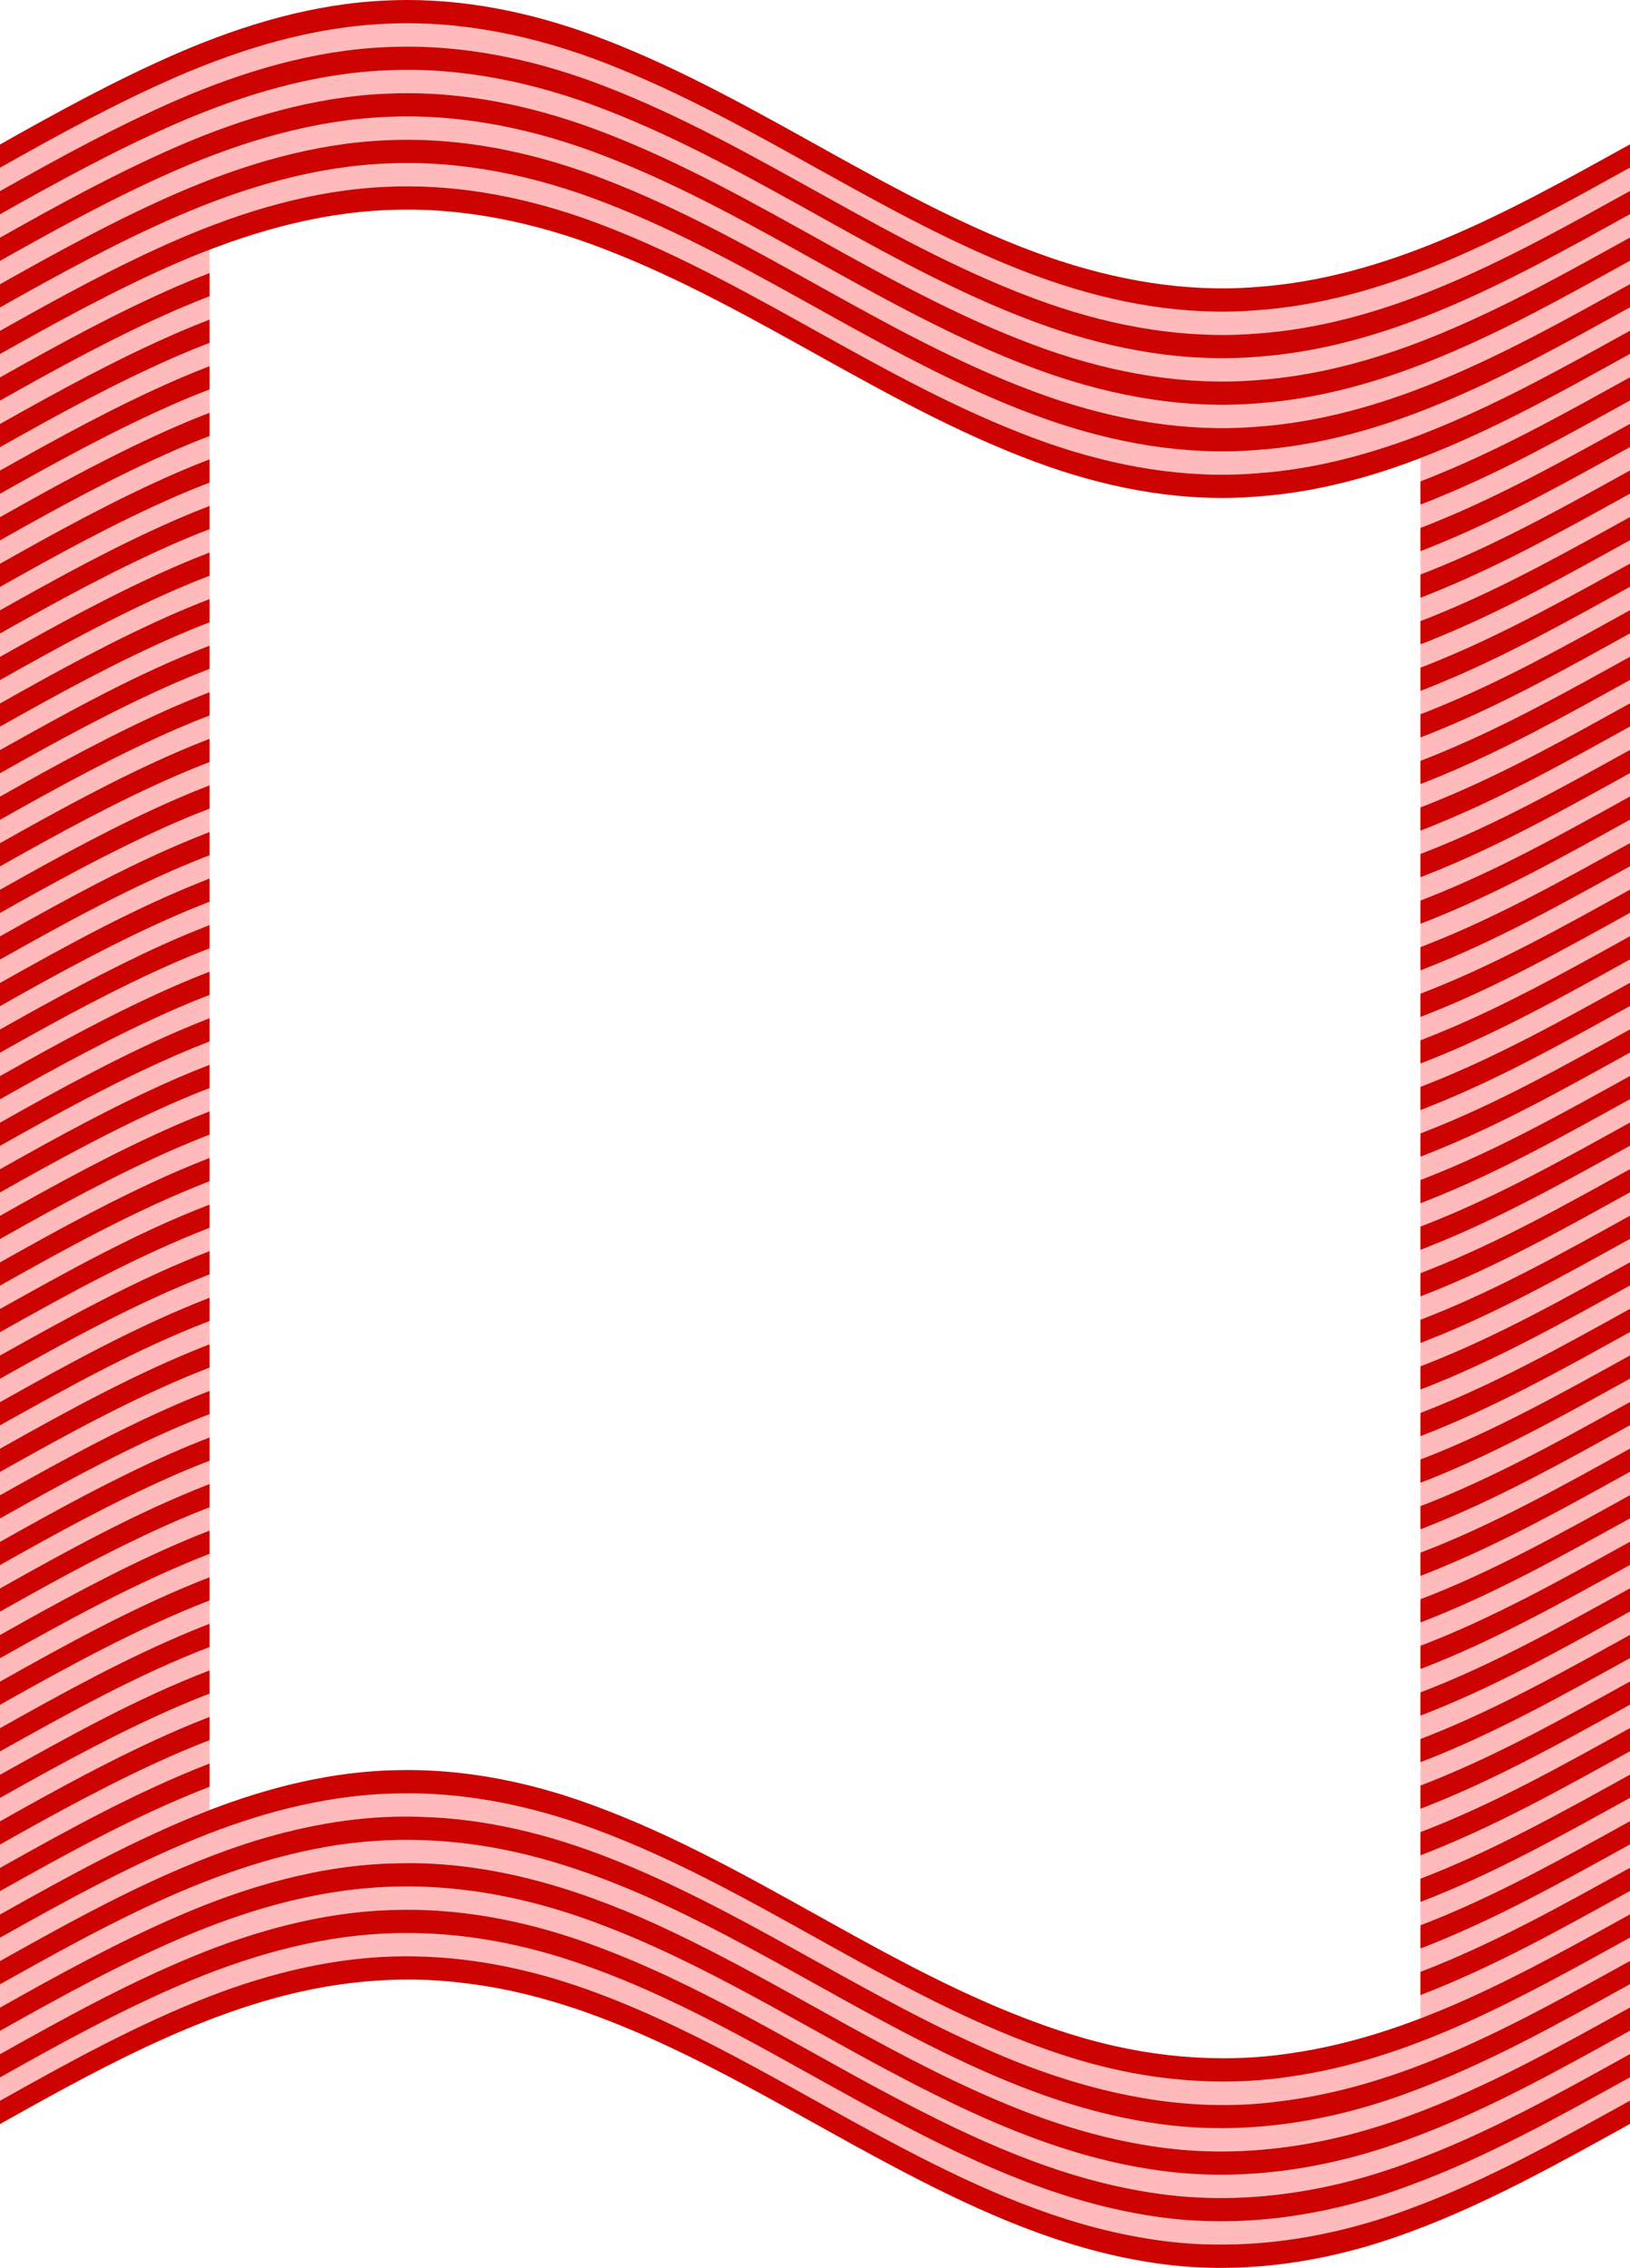 <?xml version="1.0" encoding="UTF-8" standalone="no"?>
<svg xmlns:rdf="http://www.w3.org/1999/02/22-rdf-syntax-ns#" xmlns="http://www.w3.org/2000/svg" height="3895.2pt" width="2800pt" version="1.1" xmlns:cc="http://creativecommons.org/ns#" xmlns:dc="http://purl.org/dc/elements/1.1/" viewBox="0 0 2800 3895.194">
<path d="m876.36 50c-14.94-0.02-29.88 0.307-44.83 0.996-156.43 6.238-308.48 51.764-451.41 113.62-130.77 56.89-256.02 125.63-380.12 195.58v50c124.1-69.95 249.35-138.69 380.12-195.58 142.93-61.86 294.98-107.39 451.41-113.62 159.47-7.354 318.57 26.48 466.77 83.95 331.2 127.4 617.5 349.36 953.1 466.87 142.5 49.44 294.3 76.56 445.4 64.41 136.8-9.25 270-47.56 396.2-99.98 140.8-58.12 273.9-132.78 407-206.34v-50c-133.1 73.56-266.2 148.22-407 206.34-126.2 52.42-259.4 90.73-396.2 99.98-151.1 12.15-302.9-14.97-445.4-64.41-335.6-117.51-621.9-339.47-953.1-466.87-134.3-52.078-277.6-84.752-421.94-84.95zm0 100c-14.94-0.02-29.88 0.31-44.83 1-156.43 6.23-308.48 51.76-451.41 113.62-130.77 56.89-256.02 125.63-380.12 195.58v50c124.1-69.95 249.35-138.69 380.12-195.58 142.93-61.86 294.98-107.39 451.41-113.62 159.47-7.35 318.57 26.48 466.77 83.95 331.2 127.4 617.5 349.36 953.1 466.87 142.5 49.44 294.3 76.56 445.4 64.41 136.8-9.25 270-47.56 396.2-99.98 140.8-58.12 273.9-132.78 407-206.34v-50c-133.1 73.56-266.2 148.22-407 206.34-126.2 52.42-259.4 90.73-396.2 99.98-151.1 12.15-302.9-14.97-445.4-64.41-335.6-117.51-621.9-339.47-953.1-466.87-134.3-52.08-277.6-84.75-421.94-84.95zm0 100c-14.94-0.02-29.88 0.31-44.83 1-156.43 6.23-308.48 51.76-451.41 113.62-130.77 56.89-256.02 125.63-380.12 195.58v50c124.1-69.95 249.35-138.69 380.12-195.58 142.93-61.86 294.98-107.39 451.41-113.62 159.47-7.35 318.57 26.48 466.77 83.95 331.2 127.4 617.5 349.36 953.1 466.87 142.5 49.44 294.3 76.56 445.4 64.41 136.8-9.25 270-47.56 396.2-99.98 140.8-58.12 273.9-132.78 407-206.34v-50c-133.1 73.56-266.2 148.22-407 206.34-126.2 52.42-259.4 90.73-396.2 99.98-151.1 12.15-302.9-14.97-445.4-64.41-335.6-117.51-621.9-339.47-953.1-466.87-134.3-52.08-277.6-84.75-421.94-84.95zm0 100c-14.94-0.02-29.88 0.31-44.83 1-156.43 6.23-308.48 51.76-451.41 113.62-130.77 56.89-256.02 125.63-380.12 195.58v50c124.1-69.95 249.35-138.69 380.12-195.58 142.93-61.86 294.98-107.39 451.41-113.62 159.47-7.35 318.57 26.48 466.77 83.95 331.2 127.4 617.5 349.36 953.1 466.87 142.5 49.48 294.3 76.58 445.4 64.38 136.8-9.2 270-47.53 396.2-99.95 140.8-58.12 273.9-132.78 407-206.34v-50c-133.1 73.56-266.2 148.22-407 206.34-126.2 52.42-259.4 90.73-396.2 99.98-151.1 12.15-302.9-14.97-445.4-64.41-335.6-117.51-621.9-339.47-953.1-466.87-134.3-52.08-277.6-84.75-421.94-84.95zm-426.36 186.06c-23.51 9.03-46.82 18.58-69.88 28.56-130.77 56.89-256.02 125.63-380.12 195.58v50c124.1-69.95 249.35-138.69 380.12-195.58 23.06-9.98 46.37-19.53 69.88-28.56v-50zm0 100c-23.51 9.03-46.82 18.58-69.88 28.56-130.77 56.89-256.02 125.63-380.12 195.58v50c124.1-69.95 249.35-138.69 380.12-195.58 23.06-9.98 46.37-19.53 69.88-28.56v-50zm0 100c-23.51 9.03-46.82 18.58-69.88 28.56-130.77 56.89-256.02 125.63-380.12 195.58v50c124.1-69.95 249.35-138.69 380.12-195.58 23.06-9.98 46.37-19.53 69.88-28.56v-50zm3050 23.85c-133.1 73.56-266.2 148.22-407 206.34-14.2 5.91-28.6 11.64-43 17.18v49.97c14.4-5.5 28.8-11.2 43-17.2 140.8-58.07 273.9-132.73 407-206.29v-50zm-3050 76.15c-23.51 9.03-46.82 18.58-69.88 28.56-130.77 56.89-256.02 125.63-380.12 195.58v50c124.1-70 249.35-138.69 380.12-195.58 23.06-9.98 46.37-19.53 69.88-28.56v-50zm3050 23.85c-133.1 73.56-266.2 148.19-407 206.29-14.2 6-28.6 11.7-43 17.2v50c14.4-5.5 28.8-11.2 43-17.2 140.8-58.1 273.9-132.73 407-206.29v-50zm-3050 76.15c-23.51 9.03-46.82 18.58-69.88 28.56-130.77 56.88-256.02 125.58-380.12 195.58v50c124.1-70 249.35-138.7 380.12-195.6 23.06-10 46.37-19.51 69.88-28.54v-50zm3050 23.85c-133.1 73.59-266.2 148.19-407 206.29-14.2 6-28.6 11.7-43 17.2v50c14.4-5.5 28.8-11.2 43-17.2 140.8-58.1 273.9-132.7 407-206.3v-49.99zm-3050 76.19c-23.51 9-46.82 18.5-69.88 28.5-130.77 56.9-256.02 125.6-380.12 195.6v50c124.1-70 249.35-138.7 380.12-195.6 23.06-10 46.37-19.5 69.88-28.5v-50zm3050 23.8c-133.1 73.6-266.2 148.2-407 206.3-14.2 6-28.6 11.7-43 17.2v50c14.4-5.5 28.8-11.2 43-17.2 140.8-58.1 273.9-132.7 407-206.3v-50zm-3050 76.2c-23.51 9-46.82 18.5-69.88 28.5-130.77 56.9-256.02 125.6-380.12 195.6v50c124.1-70 249.35-138.7 380.12-195.6 23.06-10 46.37-19.5 69.88-28.5v-50zm3050 23.8c-133.1 73.6-266.2 148.2-407 206.3-14.2 6-28.6 11.7-43 17.2v50c14.4-5.5 28.8-11.2 43-17.2 140.8-58.1 273.9-132.7 407-206.3v-50zm-3050 76.2c-23.51 9-46.82 18.5-69.88 28.5-130.77 56.9-256.02 125.6-380.12 195.6v50c124.1-70 249.35-138.7 380.12-195.6 23.06-10 46.37-19.5 69.88-28.5v-50zm3050 23.8c-133.1 73.6-266.2 148.2-407 206.3-14.2 6-28.6 11.7-43 17.2v50c14.4-5.5 28.8-11.2 43-17.2 140.8-58.1 273.9-132.7 407-206.3v-50zm-3050 76.2c-23.51 9-46.82 18.5-69.88 28.5-130.77 56.9-256.02 125.6-380.12 195.6v50c145.83-81.4 293.68-164.2 450-224.1v-50zm3050 23.8c-133.1 73.6-266.2 148.2-407 206.3-14.2 6-28.6 11.7-43 17.2v50c14.4-5.5 28.8-11.2 43-17.2 140.8-58.1 273.9-132.7 407-206.3v-50zm-3050 76.1c-23.52 9.1-46.82 18.6-69.88 28.6-130.77 56.9-256.02 125.6-380.12 195.6v50c124.1-70 249.35-138.7 380.12-195.6 23.06-10 46.36-19.5 69.88-28.6v-50zm3050 23.9c-133.1 73.6-266.2 148.2-407 206.3-14.2 6-28.6 11.7-43 17.2v50c14.4-5.5 28.8-11.2 43-17.2 140.8-58.1 273.9-132.7 407-206.3v-50zm-3050 76.1c-23.52 9.1-46.82 18.6-69.88 28.6-130.77 56.9-256.02 125.6-380.12 195.6v50c124.1-70 249.35-138.7 380.12-195.6 23.06-10 46.36-19.5 69.88-28.6v-50zm3050 23.9c-133.1 73.6-266.2 148.2-407 206.3-14.2 6-28.6 11.7-43 17.2v50c4.8-1.9 9.7-3.8 14.5-5.7 151.4-59.4 293.4-139.3 435.5-217.8v-50zm-3050 76.1c-23.52 9.1-46.82 18.6-69.88 28.6-130.77 56.9-256.02 125.6-380.12 195.6v50c124.1-70 249.35-138.7 380.12-195.6 23.06-10 46.36-19.5 69.88-28.6v-50zm3050 23.9c-142.1 78.5-284.1 158.4-435.5 217.8-4.8 1.9-9.7 3.8-14.5 5.7v50c4.8-1.9 9.7-3.8 14.5-5.7 151.4-59.4 293.4-139.3 435.5-217.8v-50zm-3050 76.2c-33.27 12.7-66.13 26.5-98.53 41.1-120.38 54.5-236.48 118.1-351.47 183v50c146.02-81.8 293.55-163.7 450-224v-50.1zm3050 23.8c-142.1 78.5-284.1 158.4-435.5 217.8-4.8 1.9-9.7 3.8-14.5 5.7v50c4.8-1.9 9.7-3.8 14.5-5.7 151.4-59.4 293.4-139.3 435.5-217.8v-50zm-3050 76.2c-156.52 60.7-303.94 142-450 224.1v50c146.06-82.1 293.48-163.4 450-224.1v-50zm3050 23.8c-142.1 78.5-284.1 158.4-435.5 217.8-4.8 1.9-9.7 3.8-14.5 5.7v50c4.8-1.9 9.7-3.8 14.5-5.7 151.4-59.4 293.4-139.3 435.5-217.8v-50zm-3050 76.1c-23.52 9.1-46.82 18.6-69.88 28.6-130.77 56.9-256.02 125.6-380.12 195.6v50c114.99-64.9 231.09-128.5 351.47-183 32.4-14.6 65.26-28.4 98.53-41.1v-50.1zm3050 23.9c-142.1 78.5-284.1 158.4-435.5 217.8-4.8 1.9-9.7 3.8-14.5 5.7v50c4.8-1.9 9.7-3.8 14.5-5.7 151.4-59.4 293.4-139.3 435.5-217.8v-50zm-3050 76.1c-23.52 9.1-46.82 18.6-69.88 28.6-130.77 56.9-256.02 125.6-380.12 195.6v50c124.1-70 249.35-138.7 380.12-195.6 23.06-10 46.36-19.5 69.88-28.6v-50zm3050 23.9c-142.1 78.5-284.1 158.4-435.5 217.8-4.8 1.9-9.7 3.8-14.5 5.7v50c4.8-1.9 9.7-3.8 14.5-5.7 151.4-59.4 293.4-139.3 435.5-217.8v-50zm-3050 76.1c-23.52 9.1-46.82 18.6-69.88 28.6-130.77 56.9-256.02 125.6-380.12 195.6v50c124.1-70 249.35-138.7 380.12-195.6 23.06-10 46.36-19.5 69.88-28.6v-50zm3050 23.9c-142.1 78.5-284.1 158.4-435.5 217.8-4.8 1.9-9.7 3.8-14.5 5.7v50c4.8-1.9 9.7-3.8 14.5-5.7 151.4-59.4 293.4-139.3 435.5-217.8v-50zm-3050 76.1c-23.52 9.1-46.82 18.6-69.88 28.6-130.77 56.9-256.02 125.6-380.12 195.6v50c124.1-70 249.35-138.7 380.12-195.6 23.06-10 46.36-19.5 69.88-28.6v-50zm3050 23.9c-142.1 78.5-284.1 158.4-435.5 217.8-4.8 1.9-9.7 3.8-14.5 5.7v50c4.8-1.9 9.7-3.8 14.5-5.7 151.4-59.4 293.4-139.3 435.5-217.8v-50zm-3050 76.1c-23.52 9.1-46.82 18.6-69.88 28.6-130.77 56.9-256.02 125.6-380.12 195.6v50c124.1-70 249.35-138.7 380.12-195.6 23.06-10 46.36-19.5 69.88-28.6v-50zm3050 23.9c-142.1 78.5-284.1 158.4-435.5 217.8-4.8 1.9-9.7 3.8-14.5 5.7v50c4.8-1.9 9.7-3.8 14.5-5.7 151.4-59.4 293.4-139.3 435.5-217.8v-50zm-3050 76.1c-23.52 9.1-46.82 18.6-69.88 28.6-130.77 56.9-256.02 125.6-380.12 195.6v50c124.1-70 249.35-138.7 380.12-195.6 23.06-10 46.36-19.5 69.88-28.6v-50zm3050 23.9c-142.1 78.5-284.1 158.4-435.5 217.8-4.8 1.9-9.7 3.8-14.5 5.7v50c4.8-1.9 9.7-3.8 14.5-5.7 151.4-59.4 293.4-139.3 435.5-217.8v-50zm-3050 76.2c-0.22 0-0.45 0.1-0.68 0.2-156.26 60.7-303.47 142-449.32 223.9v50c145.88-81.4 293.65-164.2 450-224.1v-50zm3050 23.8c-142.1 78.5-284.1 158.4-435.5 217.8-4.8 1.9-9.7 3.8-14.5 5.7v50c4.8-1.9 9.7-3.8 14.5-5.7 151.4-59.4 293.4-139.3 435.5-217.8v-50zm-3050 76.2c-0.22 0-0.45 0.1-0.68 0.2-156.26 60.7-303.47 142-449.32 223.9v50c145.85-81.9 293.06-163.2 449.32-223.9 0.23-0.1 0.46-0.2 0.68-0.2v-50zm3050 23.8c-142.1 78.5-284.1 158.4-435.5 217.8-4.8 1.9-9.7 3.8-14.5 5.7v50c4.8-1.9 9.7-3.8 14.5-5.7 151.4-59.4 293.4-139.3 435.5-217.8v-50zm-3050 76.2c-1.43 0.5-2.86 1.1-4.29 1.6-154.91 60.6-300.99 141.2-445.71 222.5v50c145.85-81.9 293.06-163.2 449.32-223.9 0.23-0.1 0.46-0.2 0.68-0.2v-50zm3050 23.8c-146.4 81-293.5 163.4-450 223.5v50c156.5-60.1 303.6-142.5 450-223.5v-50zm-3050 76.2c-156.35 59.9-304.12 142.7-450 224.1v50c144.72-81.3 290.8-161.9 445.71-222.5 1.43-0.5 2.86-1.1 4.29-1.6v-50zm3050 23.8c-146.4 81-293.5 163.4-450 223.5v50c156.5-60.1 303.6-142.5 450-223.5v-50zm-3050 76.2c-0.22 0-0.45 0.1-0.68 0.2-156.26 60.7-303.47 142-449.32 223.9v50c144.72-81.3 290.8-161.9 445.71-222.5 1.43-0.5 2.86-1.1 4.29-1.6v-50zm3050 23.8c-122.6 67.8-245.1 136.3-373.6 192.2-25.2 11.1-50.7 21.6-76.4 31.4v50c25.7-9.8 51.2-20.3 76.4-31.4 128.5-55.9 251-124.4 373.6-192.2v-50zm-3050 76.2c-28.25 10.8-56.19 22.4-83.79 34.6-125.73 55.7-246.52 122-366.21 189.5v50c119.69-67.5 240.48-133.8 366.21-189.5 27.6-12.2 55.54-23.8 83.79-34.6v-50zm3050 23.8c-146.4 81-293.5 163.4-450 223.5v50c156.2-59.7 304-142.9 450-223.5v-50zm-3050 76.2c-28.25 10.8-56.19 22.4-83.79 34.6-125.73 55.7-246.52 122-366.21 189.5v50c145.85-81.9 293.06-163.2 449.32-223.9 0.23-0.1 0.46-0.2 0.68-0.2v-50zm3050 23.8c-134.2 74.2-268.4 149.5-410.5 207.8-13.1 5.4-26.3 10.7-39.5 15.8v49.9c156.2-59.7 304.1-143 450-223.5v-50zm-3050 76.1c-23.52 9.1-46.82 18.6-69.88 28.6-130.77 56.9-256.02 125.6-380.12 195.6v50c124.1-70 249.35-138.7 380.12-195.6 23.06-10 46.36-19.5 69.88-28.6v-50zm3050 23.9c-145.9 80.5-293.8 163.8-450 223.5v50c156.2-59.7 304.1-143 450-223.5v-50zm-3050 76.2c-1.43 0.5-2.86 1.1-4.29 1.6-154.91 60.6-300.99 141.2-445.71 222.5v50c146.06-82.1 293.48-163.4 450-224.1v-50zm3050 23.8c-145.9 80.5-293.8 163.8-450 223.5v50c156.2-59.7 304.1-143 450-223.5v-50zm-3050 76.2c-156.52 60.7-303.94 142-450 224.1v50c133.55-75.1 268.29-149.3 410.01-208.2 13.25-5.5 26.58-10.8 39.99-16v-49.9zm3050 23.8c-145.9 80.6-293.8 163.8-450 223.5v50.1c18.3-7 36.5-14.4 54.5-22 136.5-57.5 266-130 395.5-201.6v-50zm-3050 76.2c-156.33 59.9-304.15 142.7-450 224.1v50c145.82-81.4 293.68-164.2 450-224.1v-50zm3050 23.8c-146 80.6-293.8 163.8-450 223.5v50c156.2-59.8 304-142.9 450-223.5v-50zm-3050 76.1c-23.52 9.1-46.82 18.6-69.88 28.6-130.77 56.9-256.02 125.6-380.12 195.6v50c124.1-70 249.35-138.7 380.12-195.6 23.06-10 46.36-19.5 69.88-28.6v-50zm3050 23.9c-146.3 80.9-293.7 163.6-450 223.5v50c156.3-59.8 303.8-142.7 450-223.5v-50zm-3050 76.1c-23.52 9.1-46.82 18.6-69.88 28.6-130.77 56.9-256.02 125.6-380.12 195.6v50c145.85-81.9 293.06-163.2 449.32-223.9 0.23-0.1 0.46-0.2 0.68-0.2v-50.1zm3050 23.9c-146.4 81-293.5 163.4-450 223.5v50c156.5-60.1 303.5-142.5 450-223.5v-50zm-3050 76.2c-156.53 60.6-303.94 142.1-450 224.1v50c144.72-81.3 290.8-161.9 445.71-222.5 1.43-0.5 2.86-1.1 4.29-1.6v-50zm430.31 14c-8.17 0-16.34 0-24.51 0.2-140.81 2-279.34 36.6-410.09 87.4-154.91 60.6-300.99 141.2-445.71 222.5v50c169.65-95.1 341.32-190.3 526.69-251.5 123-39.9 252.4-63.4 382.02-57.9 136.89 4.1 271.49 37.8 398.59 87.6 274.8 107.5 518.3 278.4 786.5 399.8 201.7 93 425.3 152.9 648.7 123.8 274.9-31.7 519.6-170.7 757.5-302.1v-50c-230.7 127.4-467 261.6-732 298.8-150.1 22.2-304.1 7.5-449.2-35.4-384.3-114-700.4-380.1-1078.3-509.3-115.8-39.5-237.7-63.3-360.19-63.9zm2619.7 9.8c-145.8 80.5-293.9 163.8-450 223.5v50c156.1-59.7 304.2-143 450-223.5v-50zm-2630.2 90.3c-65.97 0.2-131.89 6.7-196.6 20-242.05 48.6-459.9 171-673.2 290v50c124.1-70 249.35-138.7 380.12-195.6 150.28-65.1 310.92-112 475.68-114.3 203.9-5.1 402 58.8 584.2 145.4 255 120.4 489.8 281.3 753 384.5 96.5 37.8 197 66.4 299.9 80.2 179.7 24.5 363.5-4.7 532.6-67.9 165.9-60.6 320.4-147.4 474.5-232.6v-50c-154.1 85.2-308.6 172-474.5 232.6-169.1 63.2-352.9 92.4-532.6 67.9-114.1-15.2-225-48.9-331.1-92.7-240.1-99.1-457.6-243.4-690.5-357-120.9-58.9-246.8-109.7-378.7-137.5-73.2-15.5-148.04-23.3-222.8-23zm2630.2 9.7c-145.8 80.5-293.9 163.8-450 223.5v50c156.6-60.1 303.5-142.5 450-223.5v-50zm-2620.5 90.2c-7.9 0-15.8 0-23.7 0.2-153.79 2.2-304.39 43.2-445.79 101.7-141.72 58.9-276.46 133.1-410.01 208.2v50c144.72-81.3 290.8-161.9 445.71-222.5 130.75-50.8 269.28-85.4 410.09-87.4 142.24-2.9 283.9 26.1 417 75.2 226 82.5 430.4 211.8 642.1 324 174.4 92.4 357.2 177 553.9 207.4 187.2 30.3 380.1 1.7 556.7-64.4 165.9-60.6 320.4-147.4 474.5-232.6v-50c-154.1 85.2-308.6 172-474.5 232.6-176.6 66.1-369.5 94.7-556.7 64.4-197.6-30.6-381.2-115.7-556.3-208.7-224.6-119.1-441.6-257.7-684.2-338.3-112.4-37.1-230.31-59.3-348.8-59.8zm2620.5 9.8c-146.5 81-293.4 163.4-450 223.5v50c156.1-59.7 304.2-143 450-223.5v-50zm-2618.6 90.2c-8.51 0-17.03 0-25.55 0.2-153.79 2.2-304.39 43.2-445.79 101.7-141.72 58.9-276.46 133-410.01 208.2v50c145.85-81.9 293.06-163.2 449.32-223.9 140.37-54.3 290.01-89.3 441.17-86.1 134.21 2 267.01 31.8 392.31 78.9 231.5 86.3 440.2 220.5 658.4 334.2 163.4 85.4 334.7 162 518 192 190.7 32.9 388 4.3 568.2-63.4 165.1-60.6 319-147.1 472.6-232v-50c-153.6 84.9-307.5 171.4-472.6 232-180.2 67.7-377.5 96.3-568.2 63.4-201.2-33-387.3-121.6-565.4-217.1-209.4-112-412.6-239.4-637.6-318.7-120.2-42.7-247.1-68.6-374.85-69.4z" transform="scale(.8)" fill="#fbb"/>
<path d="m876.36 0c-14.94-0.02-29.88 0.307-44.83 0.996-156.43 6.237-308.48 51.763-451.41 113.62-130.77 56.89-256.02 125.63-380.12 195.58v50c124.1-69.95 249.35-138.69 380.12-195.58 142.93-61.86 294.98-107.39 451.41-113.62 159.47-7.354 318.57 26.485 466.77 83.95 331.2 127.4 617.5 349.36 953.1 466.87 142.5 49.44 294.3 76.56 445.4 64.41 136.8-9.25 270-47.56 396.2-99.98 140.8-58.12 273.9-132.78 407-206.34v-50c-133.1 73.56-266.2 148.22-407 206.34-126.2 52.42-259.4 90.73-396.2 99.98-151.1 12.15-302.9-14.97-445.4-64.41-335.6-117.51-621.9-339.47-953.1-466.87-134.3-52.078-277.6-84.752-421.94-84.95zm0 100c-14.94-0.02-29.88 0.31-44.83 1-156.43 6.23-308.48 51.76-451.41 113.62-130.77 56.89-256.02 125.63-380.12 195.58v50c124.1-69.95 249.35-138.69 380.12-195.58 142.93-61.86 294.98-107.39 451.41-113.62 159.47-7.35 318.57 26.48 466.77 83.95 331.2 127.4 617.5 349.36 953.1 466.87 142.5 49.44 294.3 76.56 445.4 64.41 136.8-9.25 270-47.56 396.2-99.98 140.8-58.12 273.9-132.78 407-206.34v-50c-133.1 73.56-266.2 148.22-407 206.34-126.2 52.42-259.4 90.73-396.2 99.98-151.1 12.15-302.9-14.97-445.4-64.41-335.6-117.51-621.9-339.47-953.1-466.87-134.3-52.08-277.6-84.75-421.94-84.95zm0 100c-14.94-0.02-29.88 0.31-44.83 1-156.43 6.23-308.48 51.76-451.41 113.62-130.77 56.89-256.02 125.63-380.12 195.58v50c124.1-69.95 249.35-138.69 380.12-195.58 142.93-61.86 294.98-107.39 451.41-113.62 159.47-7.35 318.57 26.48 466.77 83.95 331.2 127.4 617.5 349.36 953.1 466.87 142.5 49.44 294.3 76.56 445.4 64.41 136.8-9.25 270-47.56 396.2-99.98 140.8-58.12 273.9-132.78 407-206.34v-50c-133.1 73.56-266.2 148.22-407 206.34-126.2 52.42-259.4 90.73-396.2 99.98-151.1 12.15-302.9-14.97-445.4-64.41-335.6-117.51-621.9-339.47-953.1-466.87-134.3-52.08-277.6-84.75-421.94-84.95zm0 100c-14.94-0.02-29.88 0.31-44.83 1-156.43 6.23-308.48 51.76-451.41 113.62-130.77 56.89-256.02 125.63-380.12 195.58v50c124.1-69.95 249.35-138.69 380.12-195.58 142.93-61.86 294.98-107.39 451.41-113.62 159.47-7.35 318.57 26.48 466.77 83.95 331.2 127.4 617.5 349.36 953.1 466.87 142.5 49.44 294.3 76.56 445.4 64.41 136.8-9.25 270-47.56 396.2-99.98 140.8-58.12 273.9-132.78 407-206.34v-50c-133.1 73.56-266.2 148.22-407 206.34-126.2 52.42-259.4 90.73-396.2 99.98-151.1 12.15-302.9-14.97-445.4-64.41-335.6-117.51-621.9-339.47-953.1-466.87-134.3-52.08-277.6-84.75-421.94-84.95zm0 100c-14.94-0.02-29.88 0.31-44.83 1-156.43 6.23-308.48 51.76-451.41 113.62-130.77 56.89-256.02 125.63-380.12 195.58v50c124.1-69.95 249.35-138.69 380.12-195.58 142.93-61.86 294.98-107.39 451.41-113.62 159.47-7.35 318.57 26.48 466.77 83.95 331.2 127.4 617.5 349.36 953.1 466.85 142.5 49.5 294.3 76.6 445.4 64.4 136.8-9.2 270-47.5 396.2-99.95 140.8-58.12 273.9-132.78 407-206.34v-50c-133.1 73.56-266.2 148.22-407 206.34-126.2 52.42-259.4 90.75-396.2 99.95-151.1 12.2-302.9-14.9-445.4-64.38-335.6-117.51-621.9-339.47-953.1-466.87-134.3-52.08-277.6-84.75-421.94-84.95zm-426.36 186.06c-23.51 9.03-46.82 18.58-69.88 28.56-130.77 56.89-256.02 125.63-380.12 195.58v50c124.1-69.95 249.35-138.69 380.12-195.58 23.06-9.98 46.37-19.53 69.88-28.56v-50zm0 100c-23.51 9.03-46.82 18.58-69.88 28.56-130.77 56.89-256.02 125.63-380.12 195.58v50c124.1-69.95 249.35-138.69 380.12-195.58 23.06-9.98 46.37-19.53 69.88-28.56v-50zm0 100c-23.51 9.03-46.82 18.58-69.88 28.56-130.77 56.89-256.02 125.63-380.12 195.58v50c124.1-69.95 249.35-138.69 380.12-195.58 23.06-9.98 46.37-19.53 69.88-28.56v-50zm3050 23.85c-133.1 73.56-266.2 148.22-407 206.29-14.2 6-28.6 11.7-43 17.2v50c14.4-5.5 28.8-11.2 43-17.2 140.8-58.1 273.9-132.73 407-206.29v-50zm-3050 76.15c-23.51 9.03-46.82 18.58-69.88 28.56-130.77 56.89-256.02 125.58-380.12 195.58v50c124.1-70 249.35-138.7 380.12-195.58 23.06-9.98 46.37-19.53 69.88-28.56v-50zm3050 23.85c-133.1 73.56-266.2 148.19-407 206.29-14.2 6-28.6 11.7-43 17.2v50c14.4-5.5 28.8-11.2 43-17.2 140.8-58.1 273.9-132.7 407-206.29v-50zm-3050 76.15c-23.51 9.03-46.82 18.54-69.88 28.54-130.77 56.9-256.02 125.6-380.12 195.6v50c124.1-70 249.35-138.7 380.12-195.6 23.06-10 46.37-19.5 69.88-28.5v-50.04zm3050 23.84c-133.1 73.6-266.2 148.2-407 206.3-14.2 6-28.6 11.7-43 17.2v50c14.4-5.5 28.8-11.2 43-17.2 140.8-58.1 273.9-132.7 407-206.3v-50zm-3050 76.2c-23.51 9-46.82 18.5-69.88 28.5-130.77 56.9-256.02 125.6-380.12 195.6v50c124.1-70 249.35-138.7 380.12-195.6 23.06-10 46.37-19.5 69.88-28.5v-50zm3050 23.8c-133.1 73.6-266.2 148.2-407 206.3-14.2 6-28.6 11.7-43 17.2v50c14.4-5.5 28.8-11.2 43-17.2 140.8-58.1 273.9-132.7 407-206.3v-50zm-3050 76.2c-23.51 9-46.82 18.5-69.88 28.5-130.77 56.9-256.02 125.6-380.12 195.6v50c124.1-70 249.35-138.7 380.12-195.6 23.06-10 46.37-19.5 69.88-28.5v-50zm3050 23.8c-133.1 73.6-266.2 148.2-407 206.3-14.2 6-28.6 11.7-43 17.2v50c14.4-5.5 28.8-11.2 43-17.2 140.8-58.1 273.9-132.7 407-206.3v-50zm-3050 76.2c-23.51 9-46.82 18.5-69.88 28.5-130.77 56.9-256.02 125.6-380.12 195.6v50c124.1-70 249.35-138.7 380.12-195.6 23.06-10 46.37-19.5 69.88-28.5v-50zm3050 23.8c-133.1 73.6-266.2 148.2-407 206.3-14.2 6-28.6 11.7-43 17.2v50c14.4-5.5 28.8-11.2 43-17.2 140.8-58.1 273.9-132.7 407-206.3v-50zm-3050 76.2c-156.32 59.9-304.17 142.7-450 224.1v50c124.1-70 249.35-138.7 380.12-195.6 23.06-10 46.36-19.5 69.88-28.6v-49.9zm3050 23.8c-133.1 73.6-266.2 148.2-407 206.3-14.2 6-28.6 11.7-43 17.2v50c14.4-5.5 28.8-11.2 43-17.2 140.8-58.1 273.9-132.7 407-206.3v-50zm-3050 76.1c-23.52 9.1-46.82 18.6-69.88 28.6-130.77 56.9-256.02 125.6-380.12 195.6v50c124.1-70 249.35-138.7 380.12-195.6 23.06-10 46.36-19.5 69.88-28.6v-50zm3050 23.9c-133.1 73.6-266.2 148.2-407 206.3-14.2 6-28.6 11.7-43 17.2v50c14.4-5.5 28.8-11.2 43-17.2 140.8-58.1 273.9-132.7 407-206.3v-50zm-3050 76.1c-23.52 9.1-46.82 18.6-69.88 28.6-130.77 56.9-256.02 125.6-380.12 195.6v50c124.1-70 249.35-138.7 380.12-195.6 23.06-10 46.36-19.5 69.88-28.6v-50zm3050 23.9c-142.1 78.5-284.1 158.4-435.5 217.8-4.8 1.9-9.7 3.8-14.5 5.7v50c4.8-1.9 9.7-3.8 14.5-5.7 151.4-59.4 293.4-139.3 435.5-217.8v-50zm-3050 76.1c-23.52 9.1-46.82 18.6-69.88 28.6-130.77 56.9-256.02 125.6-380.12 195.6v50c114.99-64.9 231.09-128.5 351.47-183 32.4-14.6 65.26-28.4 98.53-41.1v-50.1zm3050 23.9c-142.1 78.5-284.1 158.4-435.5 217.8-4.8 1.9-9.7 3.8-14.5 5.7v50c4.8-1.9 9.7-3.8 14.5-5.7 151.4-59.4 293.4-139.3 435.5-217.8v-50zm-3050 76.3c-156.45 60.3-303.98 142.2-450 224v50c146.06-82.1 293.48-163.4 450-224.1v-49.9zm3050 23.7c-142.1 78.5-284.1 158.4-435.5 217.8-4.8 1.9-9.7 3.8-14.5 5.7v50c4.8-1.9 9.7-3.8 14.5-5.7 151.4-59.4 293.4-139.3 435.5-217.8v-50zm-3050 76.2c-156.52 60.7-303.94 142-450 224.1v50c124.1-70 249.35-138.7 380.12-195.6 23.06-10 46.36-19.5 69.88-28.6v-49.9zm3050 23.8c-142.1 78.5-284.1 158.4-435.5 217.8-4.8 1.9-9.7 3.8-14.5 5.7v50c4.8-1.9 9.7-3.8 14.5-5.7 151.4-59.4 293.4-139.3 435.5-217.8v-50zm-3050 76.2c-33.27 12.7-66.13 26.5-98.53 41.1-120.38 54.5-236.48 118.1-351.47 183v50c124.1-70 249.35-138.7 380.12-195.6 23.06-10 46.36-19.5 69.88-28.6v-49.9zm3050 23.8c-142.1 78.5-284.1 158.4-435.5 217.8-4.8 1.9-9.7 3.8-14.5 5.7v50c4.8-1.9 9.7-3.8 14.5-5.7 151.4-59.4 293.4-139.3 435.5-217.8v-50zm-3050 76.1c-23.52 9.1-46.82 18.6-69.88 28.6-130.77 56.9-256.02 125.6-380.12 195.6v50c124.1-70 249.35-138.7 380.12-195.6 23.06-10 46.36-19.5 69.88-28.6v-50zm3050 23.9c-142.1 78.5-284.1 158.4-435.5 217.8-4.8 1.9-9.7 3.8-14.5 5.7v50c4.8-1.9 9.7-3.8 14.5-5.7 151.4-59.4 293.4-139.3 435.5-217.8v-50zm-3050 76.1c-23.52 9.1-46.82 18.6-69.88 28.6-130.77 56.9-256.02 125.6-380.12 195.6v50c124.1-70 249.35-138.7 380.12-195.6 23.06-10 46.36-19.5 69.88-28.6v-50zm3050 23.9c-142.1 78.5-284.1 158.4-435.5 217.8-4.8 1.9-9.7 3.8-14.5 5.7v50c4.8-1.9 9.7-3.8 14.5-5.7 151.4-59.4 293.4-139.3 435.5-217.8v-50zm-3050 76.1c-23.52 9.1-46.82 18.6-69.88 28.6-130.77 56.9-256.02 125.6-380.12 195.6v50c124.1-70 249.35-138.7 380.12-195.6 23.06-10 46.36-19.5 69.88-28.6v-50zm3050 23.9c-142.1 78.5-284.1 158.4-435.5 217.8-4.8 1.9-9.7 3.8-14.5 5.7v50c4.8-1.9 9.7-3.8 14.5-5.7 151.4-59.4 293.4-139.3 435.5-217.8v-50zm-3050 76.1c-23.52 9.1-46.82 18.6-69.88 28.6-130.77 56.9-256.02 125.6-380.12 195.6v50c124.1-70 249.35-138.7 380.12-195.6 23.06-10 46.36-19.5 69.88-28.6v-50zm3050 23.9c-142.1 78.5-284.1 158.4-435.5 217.8-4.8 1.9-9.7 3.8-14.5 5.7v50c4.8-1.9 9.7-3.8 14.5-5.7 151.4-59.4 293.4-139.3 435.5-217.8v-50zm-3050 76.1c-23.52 9.1-46.82 18.6-69.88 28.6-130.77 56.9-256.02 125.6-380.12 195.6v50c145.85-81.9 293.06-163.2 449.32-223.9 0.23-0.1 0.46-0.2 0.68-0.2v-50.1zm3050 23.9c-142.1 78.5-284.1 158.4-435.5 217.8-4.8 1.9-9.7 3.8-14.5 5.7v50c4.8-1.9 9.7-3.8 14.5-5.7 151.4-59.4 293.4-139.3 435.5-217.8v-50zm-3050 76.2c-156.35 59.9-304.12 142.7-450 224.1v50c145.85-81.9 293.06-163.2 449.32-223.9 0.23-0.1 0.46-0.2 0.68-0.2v-50zm3050 23.8c-142.1 78.5-284.1 158.4-435.5 217.8-4.8 1.9-9.7 3.8-14.5 5.7v50c4.8-1.9 9.7-3.8 14.5-5.7 151.4-59.4 293.4-139.3 435.5-217.8v-50zm-3050 76.2c-0.22 0-0.45 0.1-0.68 0.2-156.26 60.7-303.47 142-449.32 223.9v50c144.72-81.3 290.8-161.9 445.71-222.5 1.43-0.5 2.86-1.1 4.29-1.6v-50zm3050 23.8c-142.1 78.5-284.1 158.4-435.5 217.8-4.8 1.9-9.7 3.8-14.5 5.7v50c156.5-60.1 303.6-142.5 450-223.5v-50zm-3050 76.2c-0.22 0-0.45 0.1-0.68 0.2-156.26 60.7-303.47 142-449.32 223.9v50c145.88-81.4 293.65-164.2 450-224.1v-50zm3050 23.8c-146.4 81-293.5 163.4-450 223.5v50c156.5-60.1 303.6-142.5 450-223.5v-50zm-3050 76.2c-1.43 0.5-2.86 1.1-4.29 1.6-154.91 60.6-300.99 141.2-445.71 222.5v50c145.85-81.9 293.06-163.2 449.32-223.9 0.23-0.1 0.46-0.2 0.68-0.2v-50zm3050 23.8c-146.4 81-293.5 163.4-450 223.5v50.1c25.7-9.8 51.2-20.3 76.4-31.4 128.5-55.9 251-124.4 373.6-192.2v-50zm-3050 76.2c-1.43 0.5-2.86 1.1-4.29 1.6-154.91 60.6-300.99 141.2-445.71 222.5v50c119.69-67.5 240.48-133.8 366.21-189.5 27.6-12.2 55.54-23.8 83.79-34.6v-50zm3050 23.8c-122.6 67.8-245.1 136.3-373.6 192.2-25.2 11.1-50.7 21.6-76.4 31.4v49.9c156.5-60.1 303.6-142.5 450-223.5v-50zm-3050 76.2c-28.25 10.8-56.19 22.4-83.79 34.6-125.73 55.7-246.52 122-366.21 189.5v50c119.69-67.5 240.48-133.8 366.21-189.5 27.6-12.2 55.54-23.8 83.79-34.6v-50zm3050 23.8c-146 80.6-293.8 163.8-450 223.5v50.1c13.2-5.1 26.4-10.4 39.5-15.8 142.1-58.3 276.3-133.6 410.5-207.8v-50zm-3050 76.2c-0.22 0-0.45 0.1-0.68 0.2-156.26 60.7-303.47 142-449.32 223.9v50c124.1-70 249.35-138.7 380.12-195.6 23.06-10 46.36-19.5 69.88-28.6v-49.9zm3050 23.8c-145.9 80.5-293.8 163.8-450 223.5v50c156.2-59.7 304.1-143 450-223.5v-50zm-3050 76.1c-23.52 9.1-46.82 18.6-69.88 28.6-130.77 56.9-256.02 125.6-380.12 195.6v50c144.72-81.3 290.8-161.9 445.71-222.5 1.43-0.5 2.86-1.1 4.29-1.6v-50.1zm3050 23.9c-145.9 80.5-293.8 163.8-450 223.5v50c156.2-59.7 304.1-143 450-223.5v-50zm-3050 76.2c-156.52 60.7-303.94 142-450 224.1v50c146.06-82.1 293.48-163.4 450-224.1v-50zm3050 23.8c-145.9 80.5-293.8 163.8-450 223.5v50c156.2-59.7 304.1-142.9 450-223.5v-50zm-3050 76.1c-13.41 5.2-26.74 10.5-39.99 16-141.72 58.9-276.46 133.1-410.01 208.2v50c145.85-81.4 293.67-164.2 450-224.1v-50.1zm3050 23.9c-129.5 71.6-259 144.1-395.5 201.6-18 7.6-36.2 15-54.5 22v49.9c156.2-59.7 304-142.9 450-223.5v-50zm-3050 76.2c-156.32 59.9-304.18 142.7-450 224.1v50c124.1-70 249.35-138.7 380.12-195.6 23.06-10 46.36-19.5 69.88-28.6v-49.9zm3050 23.8c-146 80.6-293.8 163.7-450 223.5v50c156.3-59.9 303.7-142.6 450-223.5v-50zm-3050 76.1c-23.52 9.1-46.82 18.6-69.88 28.6-130.77 56.9-256.02 125.6-380.12 195.6v50c124.1-70 249.35-138.7 380.12-195.6 23.06-10 46.36-19.5 69.88-28.6v-50zm3050 23.9c-146.2 80.8-293.7 163.7-450 223.5v50c156.5-60.1 303.6-142.5 450-223.5v-50zm-3050 76.2c-0.22 0-0.45 0.1-0.68 0.2-156.26 60.7-303.47 142-449.32 223.9v50c146.06-82 293.47-163.5 450-224.1v-50zm429.38 14c-7.86 0-15.72 0-23.58 0.2-140.81 2-279.34 36.6-410.09 87.4-154.91 60.6-300.99 141.2-445.71 222.5v50c144.72-81.3 290.8-161.9 445.71-222.5 130.75-50.8 269.28-85.4 410.09-87.4 130.75-2.7 261.1 21.6 384.7 63.7 377.9 129.2 694 395.3 1078.3 509.3 145.1 42.9 299.1 57.6 449.2 35.4 265-37.2 501.3-171.4 732-298.8v-50c-230.7 127.4-467 261.6-732 298.8-152.8 22.6-309.6 6.9-457-37.8-385.6-116.6-703-385.2-1084.6-511.6-111.8-36.8-229.16-58.7-347.02-59.2zm2620.6 9.8c-146.5 81-293.5 163.4-450 223.5v50c156.1-59.7 304.2-143 450-223.5v-50zm-2627.7 90.1c-117.39-0.2-234.11 22.5-345.58 58.7-185.37 61.2-357.04 156.4-526.69 251.5v50c213.3-119 431.15-241.4 673.2-290 138.05-28.3 281.61-26.1 419.4 3 131.9 27.8 257.8 78.6 378.7 137.5 232.9 113.6 450.4 257.9 690.5 357 106.1 43.8 217 77.5 331.1 92.7 179.7 24.5 363.5-4.7 532.6-67.9 165.9-60.6 320.4-147.4 474.5-232.6v-50c-237.9 131.4-482.6 270.4-757.5 302.1-223.4 29.1-447-30.8-648.7-123.8-268.2-121.4-511.7-292.3-786.5-399.8-127.1-49.8-261.7-83.5-398.59-87.6-12.15-0.5-24.3-0.8-36.44-0.8zm2627.7 9.9c-145.8 80.5-293.9 163.8-450 223.5v50c156.1-59.7 304.2-143 450-223.5v-50zm-2625.1 90.1c-6.35 0-12.72 0.1-19.09 0.3-164.76 2.3-325.4 49.2-475.68 114.3-130.77 56.9-256.02 125.6-380.12 195.6v50c133.55-75.1 268.29-149.3 410.01-208.2 141.4-58.5 292-99.5 445.79-101.7 126.44-2.6 252.6 20 372.5 59.6 242.6 80.6 459.6 219.2 684.2 338.3 175.1 93 358.7 178.1 556.3 208.7 187.2 30.3 380.1 1.7 556.7-64.4 165.9-60.6 320.4-147.4 474.5-232.6v-50c-154.1 85.2-308.6 172-474.5 232.6-169.1 63.2-352.9 92.4-532.6 67.9-102.9-13.8-203.4-42.4-299.9-80.2-263.2-103.2-498-264.1-753-384.5-176.5-83.9-368-146.5-565.11-145.7zm2625.1 9.9c-146.5 81-293.4 163.4-450 223.5v50c156.6-60.1 303.5-142.5 450-223.5v-50zm-2630.9 90.2c-4.44 0-8.88 0.1-13.33 0.2-140.81 2-279.34 36.6-410.09 87.4-154.91 60.6-300.99 141.2-445.71 222.5v50c133.55-75.2 268.29-149.3 410.01-208.2 141.4-58.5 292-99.5 445.79-101.7 136.33-2.8 272.2 23.6 400.4 69.2 225 79.3 428.2 206.7 637.6 318.7 178.1 95.5 364.2 184.1 565.4 217.1 190.7 32.9 388 4.3 568.2-63.4 165.1-60.6 319-147.1 472.6-232v-50c-154.1 85.2-308.6 172-474.5 232.6-176.6 66.1-369.5 94.7-556.7 64.4-196.7-30.4-379.5-115-553.9-207.4-211.7-112.2-416.1-241.5-642.1-324-129-47.6-265.9-76.3-403.67-75.4zm0.11 99.9c-143.92 0.3-286.13 34.6-419.92 86.3-156.26 60.7-303.47 142-449.32 223.9v50c180.94-101.2 364.25-203.4 563.91-263 140.16-41.9 288.69-58.4 434.14-39.5 106.55 12.5 210.45 42.1 310.15 81.1 222.3 86.9 424.4 215.9 635.4 325.8 165.5 86.4 339.4 163.5 525.2 192.3 187.9 30.4 381.5 1.5 558.6-65 165.1-60.6 319-147.1 472.6-232v-50c-153.6 84.9-307.5 171.4-472.6 232-180.2 67.7-377.5 96.3-568.2 63.4-183.3-30-354.6-106.6-518-192-218.2-113.7-426.9-247.9-658.4-334.2-125.3-47.1-258.1-76.9-392.31-78.9-7.09-0.1-14.17-0.2-21.25-0.2z" transform="scale(.8)" fill="#cc0300"/>
</svg>
